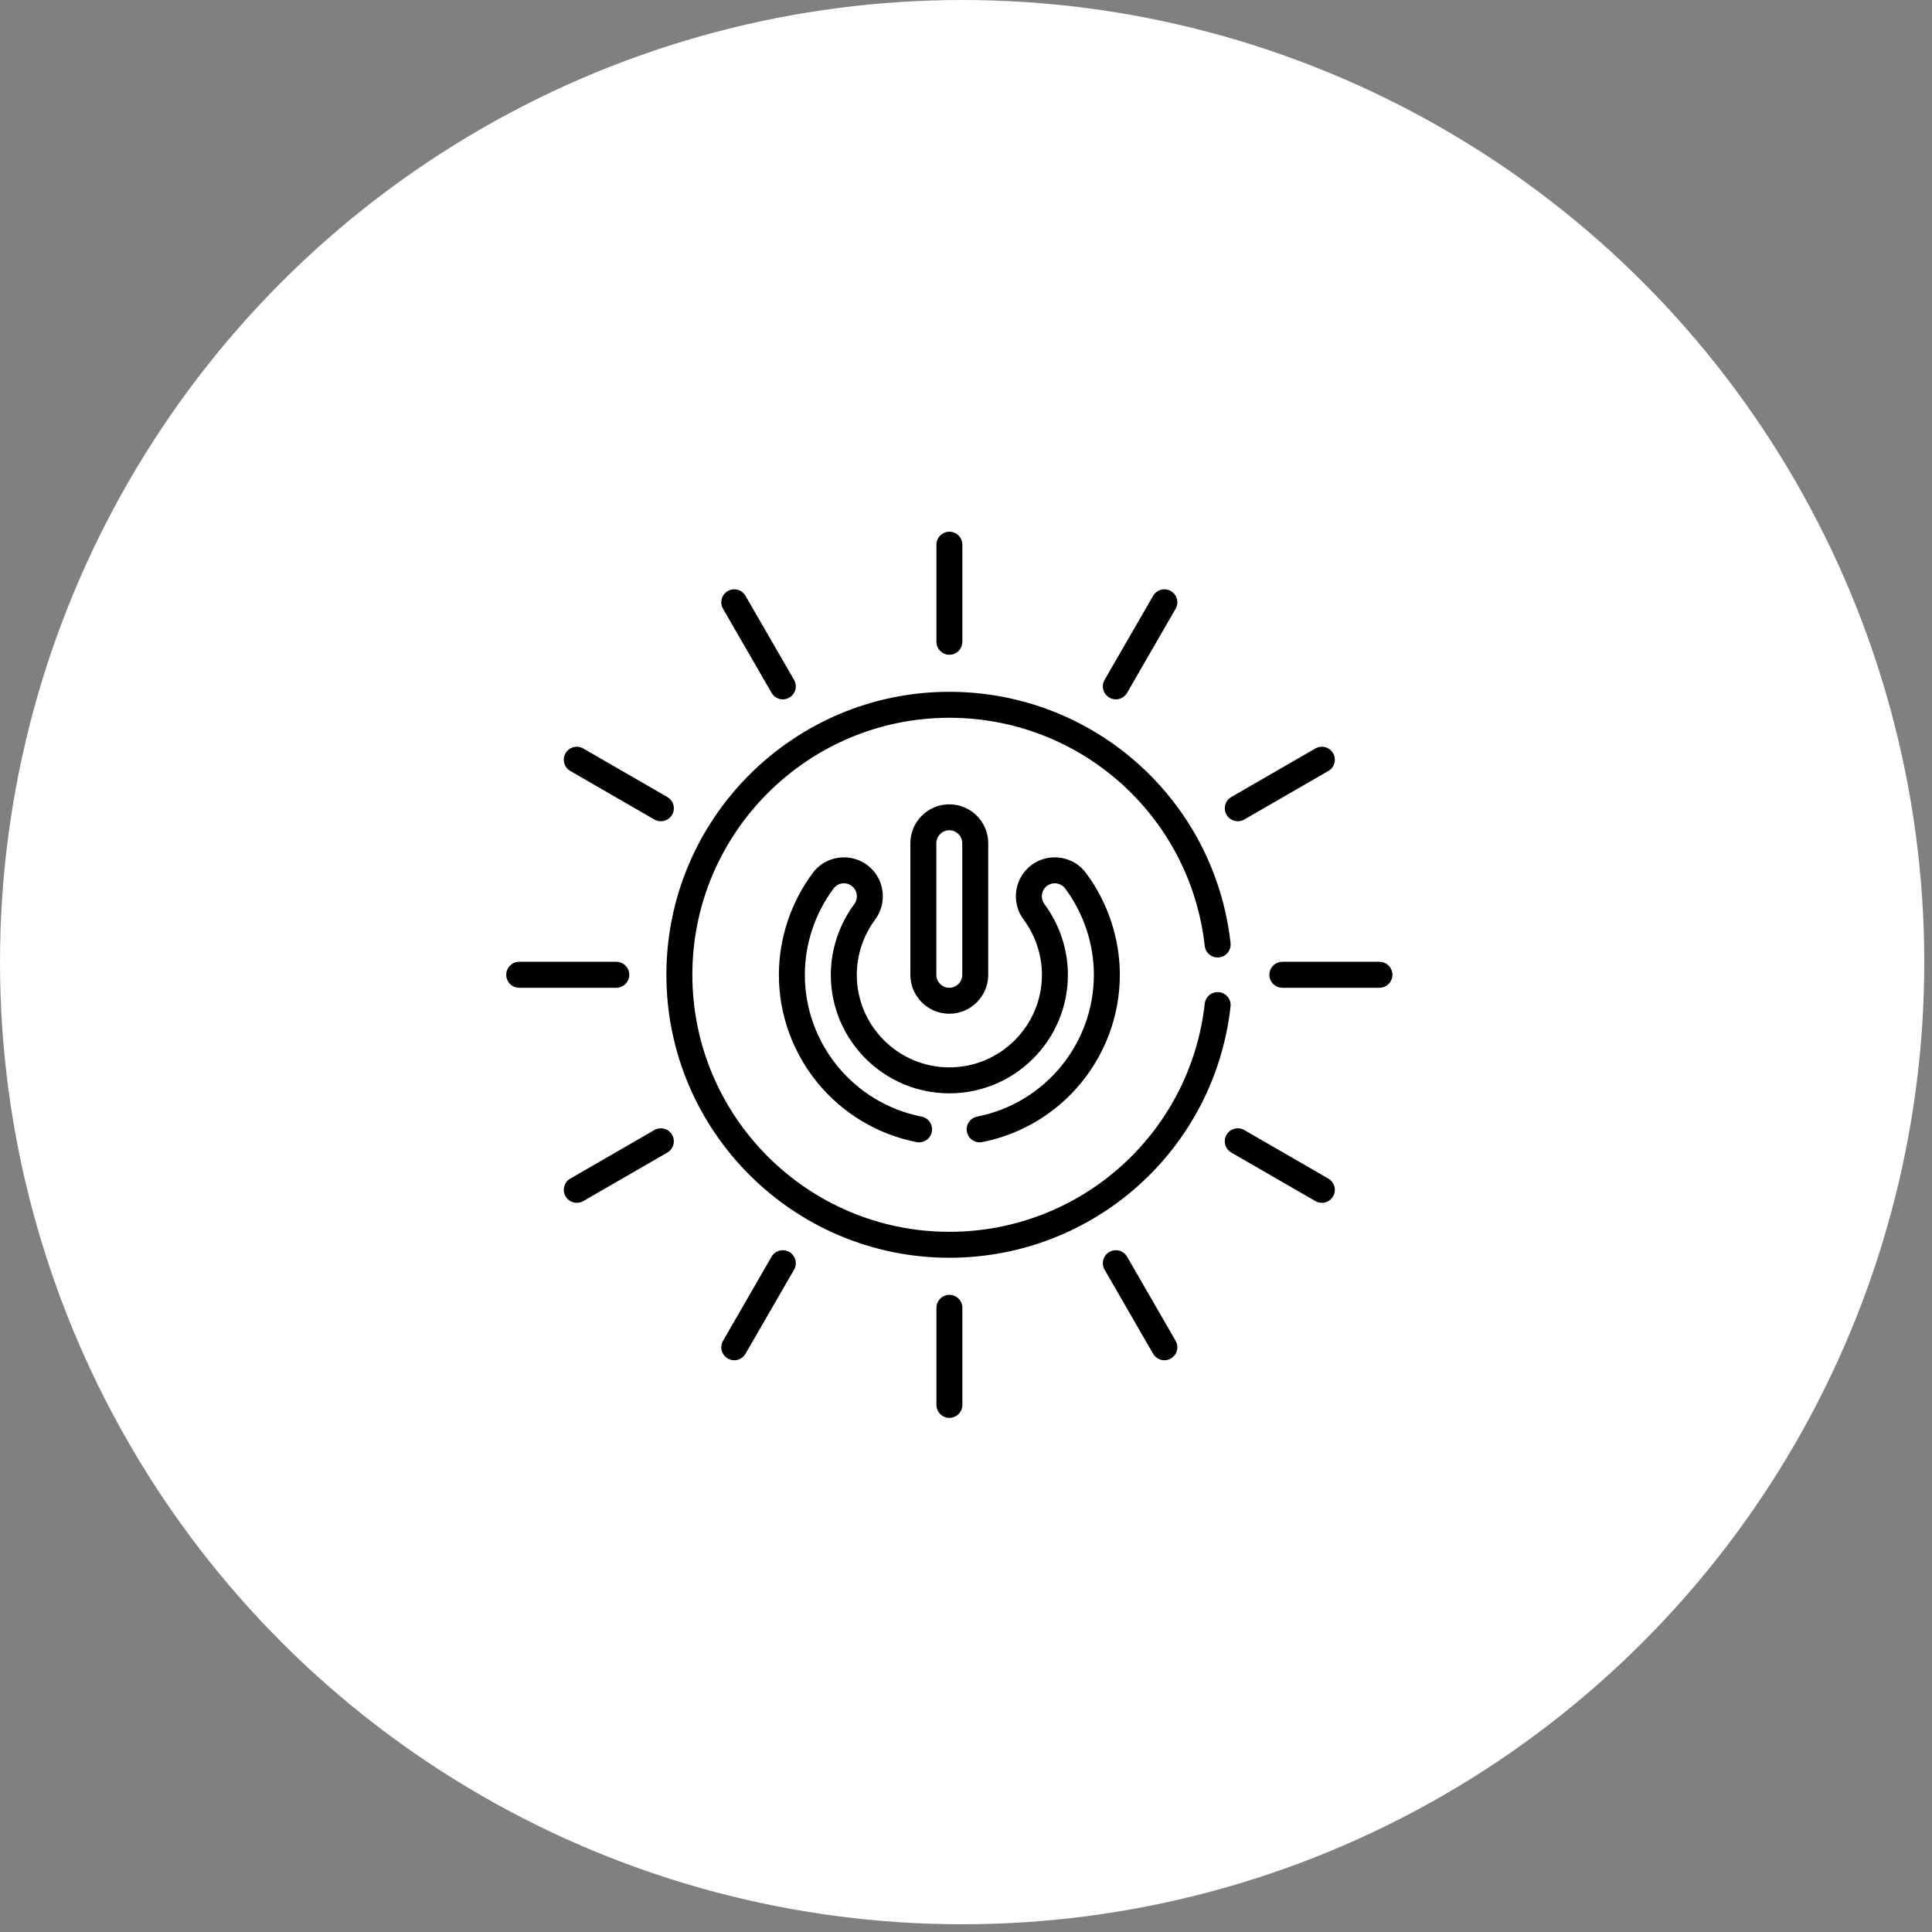 <?xml version="1.0" encoding="UTF-8"?> <svg xmlns="http://www.w3.org/2000/svg" width="75" height="75" viewBox="0 0 75 75" fill="none"><rect x="0" y="0" width="75" height="75" fill="#808080" stroke="none"/> <circle cx="37.35" cy="37.35" r="37.35" fill="white"></circle> <g clip-path="url(#clip0_813_143)"> <path d="M37.359 24.913V21.145C37.359 20.866 37.134 20.641 36.855 20.641C36.577 20.641 36.352 20.866 36.352 21.145V24.913C36.352 25.191 36.577 25.417 36.855 25.417C37.134 25.417 37.359 25.191 37.359 24.913Z" fill="black"></path> <path d="M37.359 54.538V50.77C37.359 50.491 37.134 50.266 36.855 50.266C36.577 50.266 36.352 50.491 36.352 50.77V54.538C36.352 54.816 36.577 55.042 36.855 55.042C37.134 55.042 37.359 54.816 37.359 54.538Z" fill="black"></path> <path d="M30.389 27.149C30.474 27.149 30.561 27.127 30.64 27.081C30.881 26.942 30.964 26.634 30.825 26.393L28.94 23.13C28.801 22.889 28.493 22.806 28.252 22.945C28.011 23.084 27.928 23.392 28.068 23.633L29.952 26.897C30.045 27.058 30.214 27.149 30.389 27.149Z" fill="black"></path> <path d="M45.201 52.805C45.287 52.805 45.373 52.783 45.453 52.737C45.694 52.598 45.776 52.29 45.637 52.049L43.753 48.785C43.614 48.544 43.305 48.462 43.065 48.601C42.824 48.74 42.741 49.048 42.88 49.289L44.764 52.553C44.858 52.715 45.027 52.805 45.201 52.805V52.805Z" fill="black"></path> <path d="M26.091 31.629C26.23 31.388 26.147 31.08 25.906 30.941L22.643 29.056C22.401 28.917 22.093 29 21.954 29.241C21.815 29.482 21.898 29.79 22.139 29.929L25.402 31.813C25.482 31.859 25.568 31.881 25.654 31.881C25.828 31.881 25.997 31.791 26.091 31.629V31.629Z" fill="black"></path> <path d="M51.314 46.693C51.488 46.693 51.657 46.603 51.751 46.441C51.89 46.2 51.807 45.892 51.566 45.753L48.303 43.869C48.062 43.73 47.754 43.812 47.614 44.053C47.475 44.294 47.558 44.602 47.799 44.742L51.062 46.626C51.142 46.672 51.228 46.693 51.314 46.693Z" fill="black"></path> <path d="M24.428 37.841C24.428 37.563 24.203 37.337 23.924 37.337H20.156C19.878 37.337 19.652 37.563 19.652 37.841C19.652 38.119 19.878 38.345 20.156 38.345H23.924C24.203 38.345 24.428 38.119 24.428 37.841Z" fill="black"></path> <path d="M53.55 37.337H49.781C49.503 37.337 49.277 37.563 49.277 37.841C49.277 38.119 49.503 38.345 49.781 38.345H53.55C53.828 38.345 54.054 38.119 54.054 37.841C54.054 37.563 53.828 37.337 53.55 37.337Z" fill="black"></path> <path d="M21.954 46.441C22.048 46.603 22.217 46.693 22.391 46.693C22.477 46.693 22.563 46.672 22.643 46.626L25.906 44.742C26.147 44.602 26.23 44.294 26.091 44.053C25.951 43.812 25.643 43.73 25.402 43.869L22.139 45.753C21.898 45.892 21.815 46.2 21.954 46.441V46.441Z" fill="black"></path> <path d="M51.751 29.241C51.612 29 51.303 28.917 51.062 29.056L47.799 30.94C47.558 31.079 47.475 31.388 47.614 31.629C47.708 31.79 47.877 31.881 48.051 31.881C48.137 31.881 48.224 31.859 48.303 31.813L51.566 29.929C51.807 29.79 51.89 29.482 51.751 29.241Z" fill="black"></path> <path d="M28.503 52.805C28.678 52.805 28.847 52.714 28.94 52.553L30.825 49.289C30.964 49.048 30.881 48.74 30.64 48.601C30.399 48.462 30.091 48.544 29.952 48.785L28.068 52.049C27.928 52.29 28.011 52.598 28.252 52.737C28.331 52.783 28.418 52.805 28.503 52.805V52.805Z" fill="black"></path> <path d="M43.316 27.149C43.49 27.149 43.66 27.059 43.753 26.897L45.637 23.633C45.776 23.392 45.694 23.084 45.453 22.945C45.212 22.806 44.903 22.889 44.764 23.13L42.88 26.393C42.741 26.634 42.824 26.942 43.065 27.081C43.144 27.127 43.231 27.149 43.316 27.149Z" fill="black"></path> <path d="M38.363 37.841V32.735C38.363 31.902 37.685 31.224 36.852 31.224C36.018 31.224 35.34 31.902 35.34 32.735V37.841C35.34 38.675 36.018 39.353 36.852 39.353C37.685 39.353 38.363 38.675 38.363 37.841ZM36.348 37.841V32.735C36.348 32.458 36.574 32.231 36.852 32.231C37.13 32.231 37.355 32.458 37.355 32.735V37.841C37.355 38.119 37.13 38.345 36.852 38.345C36.574 38.345 36.348 38.119 36.348 37.841Z" fill="black"></path> <path d="M41.35 34.492C42.068 35.456 42.464 36.645 42.464 37.841C42.464 40.518 40.558 42.833 37.933 43.346C37.66 43.4 37.482 43.665 37.535 43.938C37.589 44.211 37.854 44.389 38.126 44.336C41.224 43.73 43.472 40.998 43.472 37.841C43.472 36.43 43.005 35.026 42.158 33.89C41.588 33.124 40.46 33.074 39.822 33.783C39.343 34.316 39.306 35.122 39.736 35.698C40.195 36.316 40.448 37.077 40.448 37.841C40.448 39.823 38.836 41.435 36.854 41.435C34.872 41.435 33.26 39.823 33.26 37.841C33.26 37.077 33.513 36.316 33.972 35.699C34.401 35.122 34.365 34.316 33.886 33.783C33.248 33.073 32.119 33.125 31.55 33.89C30.703 35.026 30.236 36.43 30.236 37.841C30.236 40.998 32.484 43.73 35.581 44.336C35.855 44.389 36.119 44.211 36.173 43.938C36.226 43.665 36.048 43.4 35.775 43.346C33.15 42.833 31.244 40.518 31.244 37.841C31.244 36.645 31.64 35.456 32.358 34.492C32.547 34.238 32.923 34.219 33.136 34.457C33.296 34.634 33.307 34.904 33.164 35.097C32.576 35.887 32.252 36.862 32.252 37.841C32.252 40.379 34.316 42.443 36.854 42.443C39.392 42.443 41.456 40.379 41.456 37.841C41.456 36.862 41.132 35.887 40.544 35.097C40.401 34.904 40.412 34.634 40.572 34.457C40.786 34.218 41.162 34.239 41.35 34.492V34.492Z" fill="black"></path> <path d="M25.869 37.841C25.869 43.899 30.797 48.826 36.854 48.826C42.456 48.826 47.149 44.633 47.77 39.073C47.801 38.797 47.602 38.547 47.325 38.516C47.048 38.486 46.799 38.685 46.768 38.961C46.205 44.011 41.942 47.819 36.854 47.819C31.353 47.819 26.877 43.343 26.877 37.841C26.877 32.34 31.353 27.864 36.854 27.864C41.942 27.864 46.205 31.672 46.768 36.721C46.799 36.998 47.049 37.198 47.325 37.166C47.602 37.136 47.801 36.886 47.77 36.61C47.149 31.049 42.456 26.856 36.854 26.856C30.797 26.856 25.869 31.784 25.869 37.841V37.841Z" fill="black"></path> </g> <defs> <clipPath id="clip0_813_143"> <rect width="34.401" height="34.401" fill="white" transform="translate(19.656 20.641)"></rect> </clipPath> </defs> </svg> 